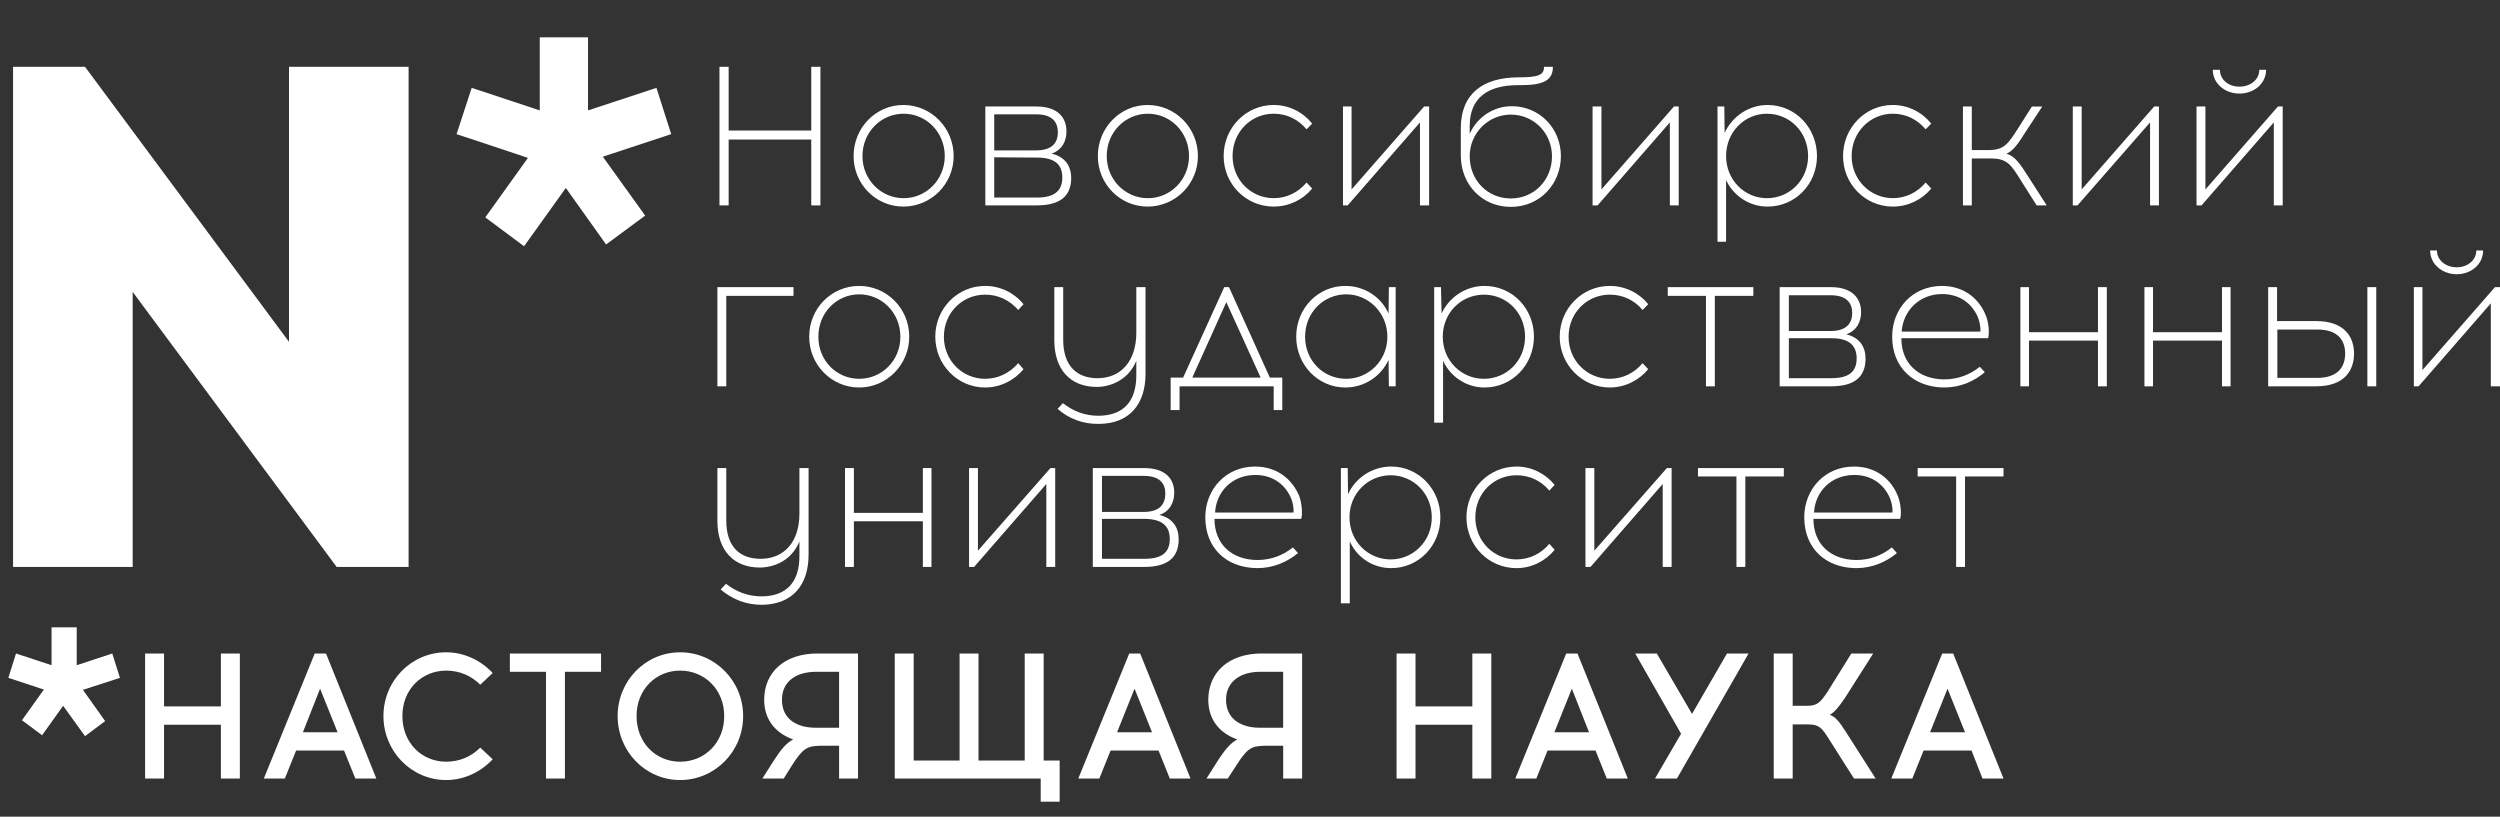 <?xml version="1.0" encoding="UTF-8"?> <svg xmlns="http://www.w3.org/2000/svg" width="150" height="49" viewBox="0 0 150 49" fill="none"><rect x="0" y="0" width="150" height="49" fill="#333333" stroke="none"/> <g clip-path="url(#clip0_16_138)"> <path fill-rule="evenodd" clip-rule="evenodd" d="M49.225 12.322V4.009H48.675V7.832H43.719V4.009H43.168V12.322H43.719V8.373H48.675V12.322H49.225ZM54.2 6.299C52.547 6.299 51.215 7.67 51.215 9.365C51.215 11.042 52.547 12.395 54.2 12.395C55.869 12.395 57.219 11.042 57.219 9.365C57.219 7.67 55.869 6.299 54.2 6.299ZM54.217 6.823C55.567 6.823 56.686 7.923 56.686 9.365C56.686 10.79 55.567 11.891 54.217 11.891C52.867 11.891 51.748 10.79 51.748 9.365C51.748 7.923 52.867 6.823 54.217 6.823ZM59.12 6.389V12.322H62.211C63.65 12.322 64.272 11.727 64.272 10.681C64.272 9.96 63.898 9.401 63.099 9.22C63.739 8.985 63.987 8.462 63.987 7.886C63.987 7.074 63.49 6.389 62.175 6.389L59.12 6.389ZM59.653 6.859H62.176C63.153 6.859 63.472 7.345 63.472 7.94C63.472 8.536 63.153 9.022 62.176 9.022H59.653V6.859ZM59.653 11.854V9.437L62.228 9.455C63.347 9.455 63.739 9.925 63.739 10.646C63.739 11.384 63.347 11.854 62.211 11.854H59.653ZM68.855 6.299C67.203 6.299 65.87 7.67 65.87 9.365C65.87 11.042 67.203 12.395 68.855 12.395C70.524 12.395 71.875 11.042 71.875 9.365C71.875 7.67 70.525 6.299 68.855 6.299ZM68.873 6.823C70.223 6.823 71.341 7.923 71.341 9.365C71.341 10.79 70.222 11.891 68.873 11.891C67.523 11.891 66.404 10.79 66.404 9.365C66.403 7.923 67.523 6.823 68.873 6.823ZM76.422 6.299C74.753 6.299 73.419 7.67 73.419 9.365C73.419 11.042 74.753 12.395 76.422 12.395C77.346 12.395 78.181 11.98 78.732 11.312L78.394 10.951C77.897 11.546 77.204 11.889 76.423 11.889C75.054 11.889 73.954 10.79 73.954 9.364C73.954 7.922 75.054 6.822 76.423 6.822C77.204 6.822 77.897 7.164 78.394 7.759L78.732 7.417C78.181 6.732 77.347 6.299 76.422 6.299ZM85.747 12.322V6.389H85.447L81.094 11.367V6.389H80.579V12.322H80.863L85.198 7.345V12.322H85.747ZM92.641 4.009C92.641 4.496 92.32 4.64 91.131 4.64C88.963 4.64 87.649 5.632 87.649 7.687V9.329C87.649 11.079 88.928 12.413 90.651 12.413C92.392 12.413 93.654 11.042 93.654 9.365C93.654 7.706 92.375 6.372 90.705 6.372C89.585 6.372 88.609 7.056 88.183 8.03V7.562C88.183 5.849 89.284 5.109 91.095 5.109H91.256C92.606 5.109 93.174 4.821 93.174 4.009H92.641ZM90.651 6.876C92.019 6.876 93.119 7.976 93.119 9.382C93.119 10.79 92.054 11.908 90.651 11.908C89.229 11.908 88.182 10.79 88.182 9.382C88.182 7.976 89.301 6.876 90.651 6.876ZM100.723 12.322V6.389H100.439L96.086 11.367V6.389H95.554V12.322H95.856L100.191 7.345V12.322H100.723ZM106.052 6.299C104.915 6.299 103.921 7.002 103.477 7.976L103.459 6.389H103.05V14.504H103.565V10.807C104.01 11.745 104.951 12.395 106.052 12.395C107.722 12.395 109.019 11.042 109.019 9.365C109.019 7.67 107.722 6.299 106.052 6.299ZM106.017 6.823C107.385 6.823 108.486 7.923 108.486 9.365C108.486 10.79 107.385 11.891 106.017 11.891C104.666 11.891 103.565 10.79 103.565 9.365C103.565 7.923 104.666 6.823 106.017 6.823ZM113.566 6.299C111.915 6.299 110.582 7.67 110.582 9.365C110.582 11.042 111.915 12.395 113.566 12.395C114.49 12.395 115.325 11.98 115.876 11.312L115.538 10.951C115.041 11.546 114.348 11.889 113.567 11.889C112.216 11.889 111.098 10.79 111.098 9.364C111.098 7.922 112.217 6.822 113.567 6.822C114.348 6.822 115.041 7.164 115.538 7.759L115.876 7.417C115.325 6.732 114.49 6.299 113.566 6.299ZM122.199 12.322H122.803L121.703 10.61C121.205 9.833 120.92 9.383 120.388 9.221C120.813 9.04 121.098 8.608 121.542 7.904L122.537 6.39H121.915L121.116 7.652C120.476 8.644 120.263 9.005 119.287 9.005H118.308V6.389H117.776V12.322H118.308V9.509H119.446C120.423 9.509 120.653 9.852 121.275 10.863L122.199 12.322ZM129.536 12.322V6.389H129.252L124.9 11.367V6.389H124.367V12.322H124.651L129.004 7.345V12.322H129.536ZM134.368 5.614C135.255 5.614 135.967 5.001 135.967 4.19H135.558C135.558 4.766 135.043 5.199 134.368 5.199C133.692 5.199 133.196 4.766 133.196 4.19H132.768C132.768 5.001 133.48 5.614 134.368 5.614ZM136.962 12.322V6.389H136.677L132.325 11.367V6.389H131.792V12.322H132.094L136.429 7.345V12.322H136.962ZM43.577 17.751H47.609V17.228H43.044V23.178H43.577V17.751ZM51.553 17.156C49.882 17.156 48.551 18.508 48.551 20.203C48.551 21.88 49.883 23.25 51.553 23.25C53.204 23.25 54.555 21.88 54.555 20.203C54.555 18.508 53.205 17.156 51.553 17.156ZM51.553 17.66C52.903 17.66 54.022 18.76 54.022 20.203C54.022 21.646 52.903 22.728 51.553 22.728C50.203 22.728 49.101 21.646 49.101 20.203C49.101 18.76 50.203 17.66 51.553 17.66ZM59.102 17.156C57.451 17.156 56.117 18.508 56.117 20.203C56.117 21.88 57.45 23.25 59.102 23.25C60.026 23.25 60.861 22.818 61.411 22.151L61.092 21.79C60.577 22.385 59.884 22.728 59.102 22.728C57.752 22.728 56.633 21.646 56.633 20.203C56.633 18.76 57.752 17.679 59.102 17.679C59.884 17.679 60.577 18.003 61.092 18.598L61.411 18.255C60.861 17.57 60.026 17.156 59.102 17.156ZM68.731 17.228H68.179V19.969C68.179 21.664 67.256 22.692 65.853 22.692C64.609 22.692 63.792 21.953 63.792 20.384V17.228H63.259V20.42C63.259 22.205 64.254 23.215 65.799 23.215C66.653 23.215 67.718 22.782 68.179 21.646V22.511C68.179 24.063 67.433 24.928 65.924 24.946C65.053 24.946 64.378 24.657 63.774 24.189L63.454 24.531C64.094 25.091 64.929 25.451 65.924 25.433C67.753 25.433 68.731 24.26 68.731 22.439V17.228ZM76.937 24.603V22.656H76.191L73.739 17.228H73.455L70.986 22.656H70.24V24.603H70.773V23.179H76.422V24.603H76.937ZM73.58 18.129L75.64 22.656H71.537L73.58 18.129ZM83.74 23.178V17.228H83.332L83.314 18.814C82.87 17.823 81.876 17.156 80.721 17.156C79.068 17.156 77.772 18.508 77.772 20.203C77.772 21.88 79.068 23.25 80.721 23.25C81.876 23.25 82.87 22.565 83.314 21.591L83.332 23.178H83.74ZM80.775 22.728C79.406 22.728 78.305 21.646 78.305 20.203C78.305 18.76 79.406 17.66 80.775 17.66C82.106 17.66 83.243 18.76 83.243 20.203C83.243 21.646 82.106 22.728 80.775 22.728ZM89.07 17.156C87.933 17.156 86.938 17.84 86.495 18.814L86.459 17.228H86.05V25.36H86.584V21.646C87.009 22.583 87.969 23.25 89.07 23.25C90.74 23.25 92.037 21.879 92.037 20.202C92.037 18.508 90.74 17.156 89.07 17.156ZM89.034 17.679C90.402 17.679 91.504 18.76 91.504 20.203C91.504 21.646 90.402 22.728 89.034 22.728C87.684 22.728 86.566 21.646 86.566 20.203C86.565 18.76 87.684 17.679 89.034 17.679ZM96.584 17.156C94.932 17.156 93.582 18.508 93.582 20.203C93.582 21.88 94.932 23.25 96.584 23.25C97.507 23.25 98.342 22.818 98.893 22.151L98.556 21.79C98.058 22.385 97.365 22.728 96.584 22.728C95.234 22.728 94.115 21.646 94.115 20.203C94.115 18.76 95.234 17.679 96.584 17.679C97.365 17.679 98.058 18.003 98.556 18.598L98.893 18.255C98.342 17.57 97.507 17.156 96.584 17.156ZM102.89 17.751H105.2V17.228H100.066V17.751H102.357V23.178H102.89V17.751ZM106.78 17.228V23.178H109.872C111.329 23.178 111.932 22.565 111.932 21.519C111.932 20.798 111.577 20.257 110.777 20.059C111.399 19.842 111.665 19.32 111.665 18.724C111.665 17.913 111.151 17.228 109.853 17.228H106.78ZM107.331 17.715H109.837C110.813 17.715 111.133 18.201 111.133 18.779C111.133 19.374 110.813 19.861 109.837 19.861H107.331V17.715ZM107.331 22.691V20.293H109.889C111.008 20.293 111.399 20.78 111.399 21.501C111.399 22.24 111.007 22.691 109.889 22.691H107.331ZM116.516 17.156C114.757 17.156 113.53 18.508 113.53 20.203C113.53 22.024 114.792 23.233 116.639 23.25C117.634 23.25 118.452 22.872 119.091 22.331L118.788 22.007C118.202 22.475 117.492 22.764 116.639 22.764C115.13 22.746 114.081 21.827 114.081 20.293H119.287C119.375 19.97 119.322 19.356 119.161 18.959C118.753 17.895 117.811 17.156 116.516 17.156ZM116.533 17.643C117.599 17.643 118.363 18.237 118.7 19.103C118.788 19.356 118.842 19.662 118.824 19.897H114.099C114.187 18.652 115.147 17.643 116.533 17.643ZM126.41 23.178V17.228H125.877V19.933H121.739V17.228H121.223V23.178H121.739V20.437H125.877V23.178H126.41ZM133.835 23.178V17.228H133.32V19.933H129.181V17.228H128.666V23.178H129.181V20.437H133.32V23.178H133.835ZM136.624 19.266V17.228H136.09V23.178H138.969C140.692 23.178 141.242 22.204 141.242 21.212C141.242 20.239 140.691 19.265 138.969 19.265L136.624 19.266ZM142.575 23.178V17.228H142.042V23.178H142.575ZM136.641 22.674V19.77H139.022C140.3 19.77 140.709 20.438 140.709 21.213C140.709 21.989 140.3 22.674 139.022 22.674L136.641 22.674ZM147.406 16.453C148.294 16.453 148.987 15.838 148.987 15.027H148.578C148.578 15.605 148.063 16.037 147.406 16.037C146.732 16.037 146.216 15.605 146.216 15.027H145.808C145.808 15.838 146.518 16.453 147.406 16.453ZM150 23.178V17.228H149.699L145.346 22.204V17.228H144.831V23.178H145.115L149.449 18.201V23.178H150ZM48.515 28.084H47.965V30.824C47.965 32.519 47.041 33.529 45.638 33.529C44.394 33.529 43.577 32.809 43.577 31.239V28.084H43.044V31.258C43.044 33.042 44.038 34.052 45.584 34.052C46.437 34.052 47.502 33.637 47.965 32.483V33.367C47.965 34.9 47.218 35.765 45.709 35.783C44.856 35.783 44.163 35.494 43.559 35.026L43.239 35.368C43.896 35.926 44.714 36.288 45.708 36.288C47.556 36.269 48.515 35.097 48.515 33.276L48.515 28.084ZM55.888 34.016V28.084H55.372V30.771H51.233V28.084H50.7V34.016H51.233V31.275H55.372V34.016H55.888ZM63.312 34.016V28.084H63.028L58.676 33.042V28.084H58.143V34.016H58.445L62.78 29.039V34.016H63.312ZM65.568 28.084V34.016H68.66C70.117 34.016 70.72 33.404 70.72 32.357C70.72 31.636 70.364 31.095 69.565 30.896C70.187 30.68 70.454 30.157 70.454 29.562C70.454 28.751 69.956 28.084 68.641 28.084H65.568ZM66.119 28.553H68.624C69.619 28.553 69.92 29.039 69.92 29.617C69.92 30.212 69.619 30.716 68.624 30.716H66.119V28.553ZM66.119 33.529V31.131H68.695C69.796 31.149 70.186 31.618 70.186 32.339C70.186 33.078 69.796 33.529 68.676 33.529H66.119ZM75.304 27.993C73.545 27.993 72.318 29.364 72.318 31.04C72.318 32.881 73.58 34.071 75.427 34.088C76.422 34.088 77.24 33.709 77.879 33.186L77.577 32.844C76.99 33.313 76.28 33.601 75.427 33.601C73.918 33.584 72.869 32.664 72.869 31.131H78.075C78.163 30.824 78.11 30.212 77.968 29.797C77.541 28.733 76.6 27.993 75.304 27.993ZM75.321 28.498C76.387 28.498 77.151 29.093 77.489 29.959C77.577 30.193 77.63 30.518 77.612 30.752H72.904C72.976 29.49 73.935 28.498 75.321 28.498ZM83.475 27.993C82.319 27.993 81.326 28.679 80.881 29.653L80.863 28.084H80.454V36.198H80.987V32.483C81.413 33.44 82.355 34.088 83.475 34.088C85.126 34.088 86.423 32.736 86.423 31.04C86.423 29.364 85.126 27.993 83.475 27.993ZM83.439 28.516C84.789 28.516 85.907 29.598 85.907 31.04C85.907 32.483 84.788 33.565 83.439 33.565C82.089 33.565 80.969 32.483 80.969 31.04C80.969 29.598 82.089 28.516 83.439 28.516ZM90.989 27.993C89.319 27.993 87.986 29.364 87.986 31.04C87.986 32.736 89.319 34.088 90.989 34.088C91.913 34.088 92.729 33.656 93.28 32.989L92.961 32.628C92.463 33.222 91.77 33.565 90.989 33.565C89.621 33.565 88.52 32.483 88.52 31.04C88.52 29.598 89.621 28.516 90.989 28.516C91.77 28.516 92.463 28.841 92.961 29.436L93.28 29.093C92.729 28.426 91.913 27.993 90.989 27.993ZM100.297 34.016V28.084H100.012L95.66 33.042V28.084H95.127V34.016H95.429L99.763 29.039V34.016H100.297ZM104.72 28.589H107.029V28.084H101.878V28.589H104.187V34.016H104.72V28.589ZM111.239 27.993C109.481 27.993 108.255 29.364 108.255 31.04C108.255 32.881 109.516 34.071 111.364 34.088C112.357 34.088 113.176 33.709 113.815 33.186L113.513 32.844C112.927 33.313 112.216 33.601 111.364 33.601C109.854 33.584 108.806 32.664 108.806 31.131H114.01C114.099 30.824 114.045 30.212 113.886 29.797C113.478 28.733 112.536 27.993 111.239 27.993ZM111.257 28.498C112.323 28.498 113.088 29.093 113.424 29.959C113.513 30.193 113.566 30.518 113.548 30.752H108.841C108.912 29.49 109.872 28.498 111.257 28.498ZM117.901 28.589H120.21V28.084H115.059V28.589H117.368V34.016H117.901V28.589Z" fill="white"></path> <path fill-rule="evenodd" clip-rule="evenodd" d="M14.391 46.711V39.21H13.254V42.383H9.843V39.21H8.706V46.711H9.843V43.484H13.254V46.711H14.391ZM17.766 45.034H20.644L21.319 46.711H22.58L19.56 39.21H18.884L15.83 46.711H17.091L17.766 45.034ZM19.205 41.32L20.254 43.934H18.175L19.205 41.32ZM26.772 39.138C24.676 39.138 23.007 40.851 23.007 42.962C23.007 45.072 24.677 46.802 26.772 46.802C27.856 46.802 28.85 46.315 29.561 45.558L28.815 44.855C28.283 45.395 27.571 45.702 26.773 45.702C25.298 45.702 24.143 44.565 24.143 42.961C24.143 41.374 25.298 40.237 26.773 40.237C27.572 40.237 28.283 40.544 28.815 41.084L29.562 40.381C28.851 39.625 27.856 39.138 26.772 39.138ZM33.896 40.309H36.063V39.21H30.592V40.309H32.759V46.711H33.896L33.896 40.309ZM40.806 39.138C38.728 39.138 37.058 40.851 37.058 42.962C37.058 45.089 38.728 46.802 40.806 46.802C42.902 46.802 44.589 45.089 44.589 42.962C44.589 40.851 42.902 39.138 40.806 39.138ZM40.806 40.237C42.28 40.237 43.453 41.374 43.453 42.962C43.453 44.565 42.28 45.703 40.806 45.703C39.35 45.703 38.194 44.566 38.194 42.962C38.194 41.374 39.35 40.237 40.806 40.237ZM51.481 46.711V39.21H49.048C47.059 39.21 45.851 40.345 45.851 41.986C45.851 43.177 46.526 43.988 47.592 44.367C47.218 44.547 46.882 44.926 46.419 45.647L45.744 46.711H47.023L47.556 45.863C48.16 44.926 48.427 44.763 49.173 44.746H50.346V46.711H51.481ZM50.345 40.309V43.664H48.942C47.823 43.664 46.917 43.158 46.917 41.986C46.917 40.851 47.822 40.309 48.942 40.309H50.345ZM63.579 48.1V45.63H62.619V39.21H61.483V45.63H58.711V39.21H57.575V45.63H54.821V39.21H53.685V46.711H62.442V48.1H63.579ZM66.635 45.034H69.513L70.188 46.711H71.431L68.411 39.21H67.754L64.698 46.711H65.96L66.635 45.034ZM68.073 41.32L69.121 43.934H67.025L68.073 41.32ZM78.127 46.711V39.21H75.694C73.723 39.21 72.497 40.345 72.497 41.986C72.497 43.177 73.172 43.988 74.238 44.367C73.883 44.547 73.527 44.926 73.065 45.647L72.389 46.711H73.668L74.22 45.863C74.824 44.926 75.073 44.763 75.837 44.746H76.991V46.711H78.127ZM76.99 40.309V43.664H75.588C74.487 43.664 73.562 43.158 73.562 41.986C73.562 40.851 74.486 40.309 75.588 40.309H76.99ZM89.478 46.711V39.21H88.341V42.383H84.931V39.21H83.794V46.711H84.931V43.484H88.341V46.711H89.478ZM92.854 45.034H95.732L96.406 46.711H97.668L94.649 39.21H93.973L90.918 46.711H92.179L92.854 45.034ZM94.311 41.32L95.341 43.934H93.263L94.311 41.32ZM100.617 46.711L104.915 39.21H103.619L101.522 42.834L99.408 39.21H98.112L100.865 44.024L99.302 46.711H100.617ZM111.239 46.711H112.537L110.778 43.952C110.333 43.249 110.102 42.996 109.783 42.888C110.05 42.745 110.28 42.491 110.707 41.86L112.393 39.21H111.08L109.657 41.499C109.232 42.13 109.054 42.347 108.432 42.347H107.561V39.21H106.424V46.711H107.561V43.465H108.503C109.143 43.465 109.32 43.681 109.728 44.331L111.239 46.711ZM115.415 45.034H118.292L118.949 46.711H120.21L117.191 39.21H116.534L113.478 46.711H114.739L115.415 45.034ZM116.852 41.32L117.901 43.934H115.805L116.852 41.32Z" fill="white"></path> <path fill-rule="evenodd" clip-rule="evenodd" d="M27.395 8.048L31.676 9.473L29.117 13.043L31.444 14.774L33.95 11.277L36.365 14.667L38.71 12.936L36.17 9.401L40.273 8.048L39.386 5.272L35.282 6.624V2.241C34.323 2.241 33.364 2.241 32.386 2.241V6.624L28.301 5.271L27.395 8.048Z" fill="white"></path> <path fill-rule="evenodd" clip-rule="evenodd" d="M7.197 40.671L4.976 41.391L6.309 43.266L5.101 44.168L3.787 42.347L2.525 44.115L1.318 43.213L2.632 41.374L0.5 40.671L0.961 39.21L3.093 39.913V37.64C3.59 37.64 4.105 37.64 4.603 37.64V39.913L6.735 39.21L7.197 40.671Z" fill="white"></path> <path d="M24.516 34.016V4.009H17.34V20.509L5.101 4.009H0.784V34.016H7.961V17.516L20.2 34.016H24.516Z" fill="white"></path> </g> <defs> <clipPath id="clip0_16_138"> <rect width="149.5" height="48.1" fill="white" transform="translate(0.5)"></rect> </clipPath> </defs> </svg> 